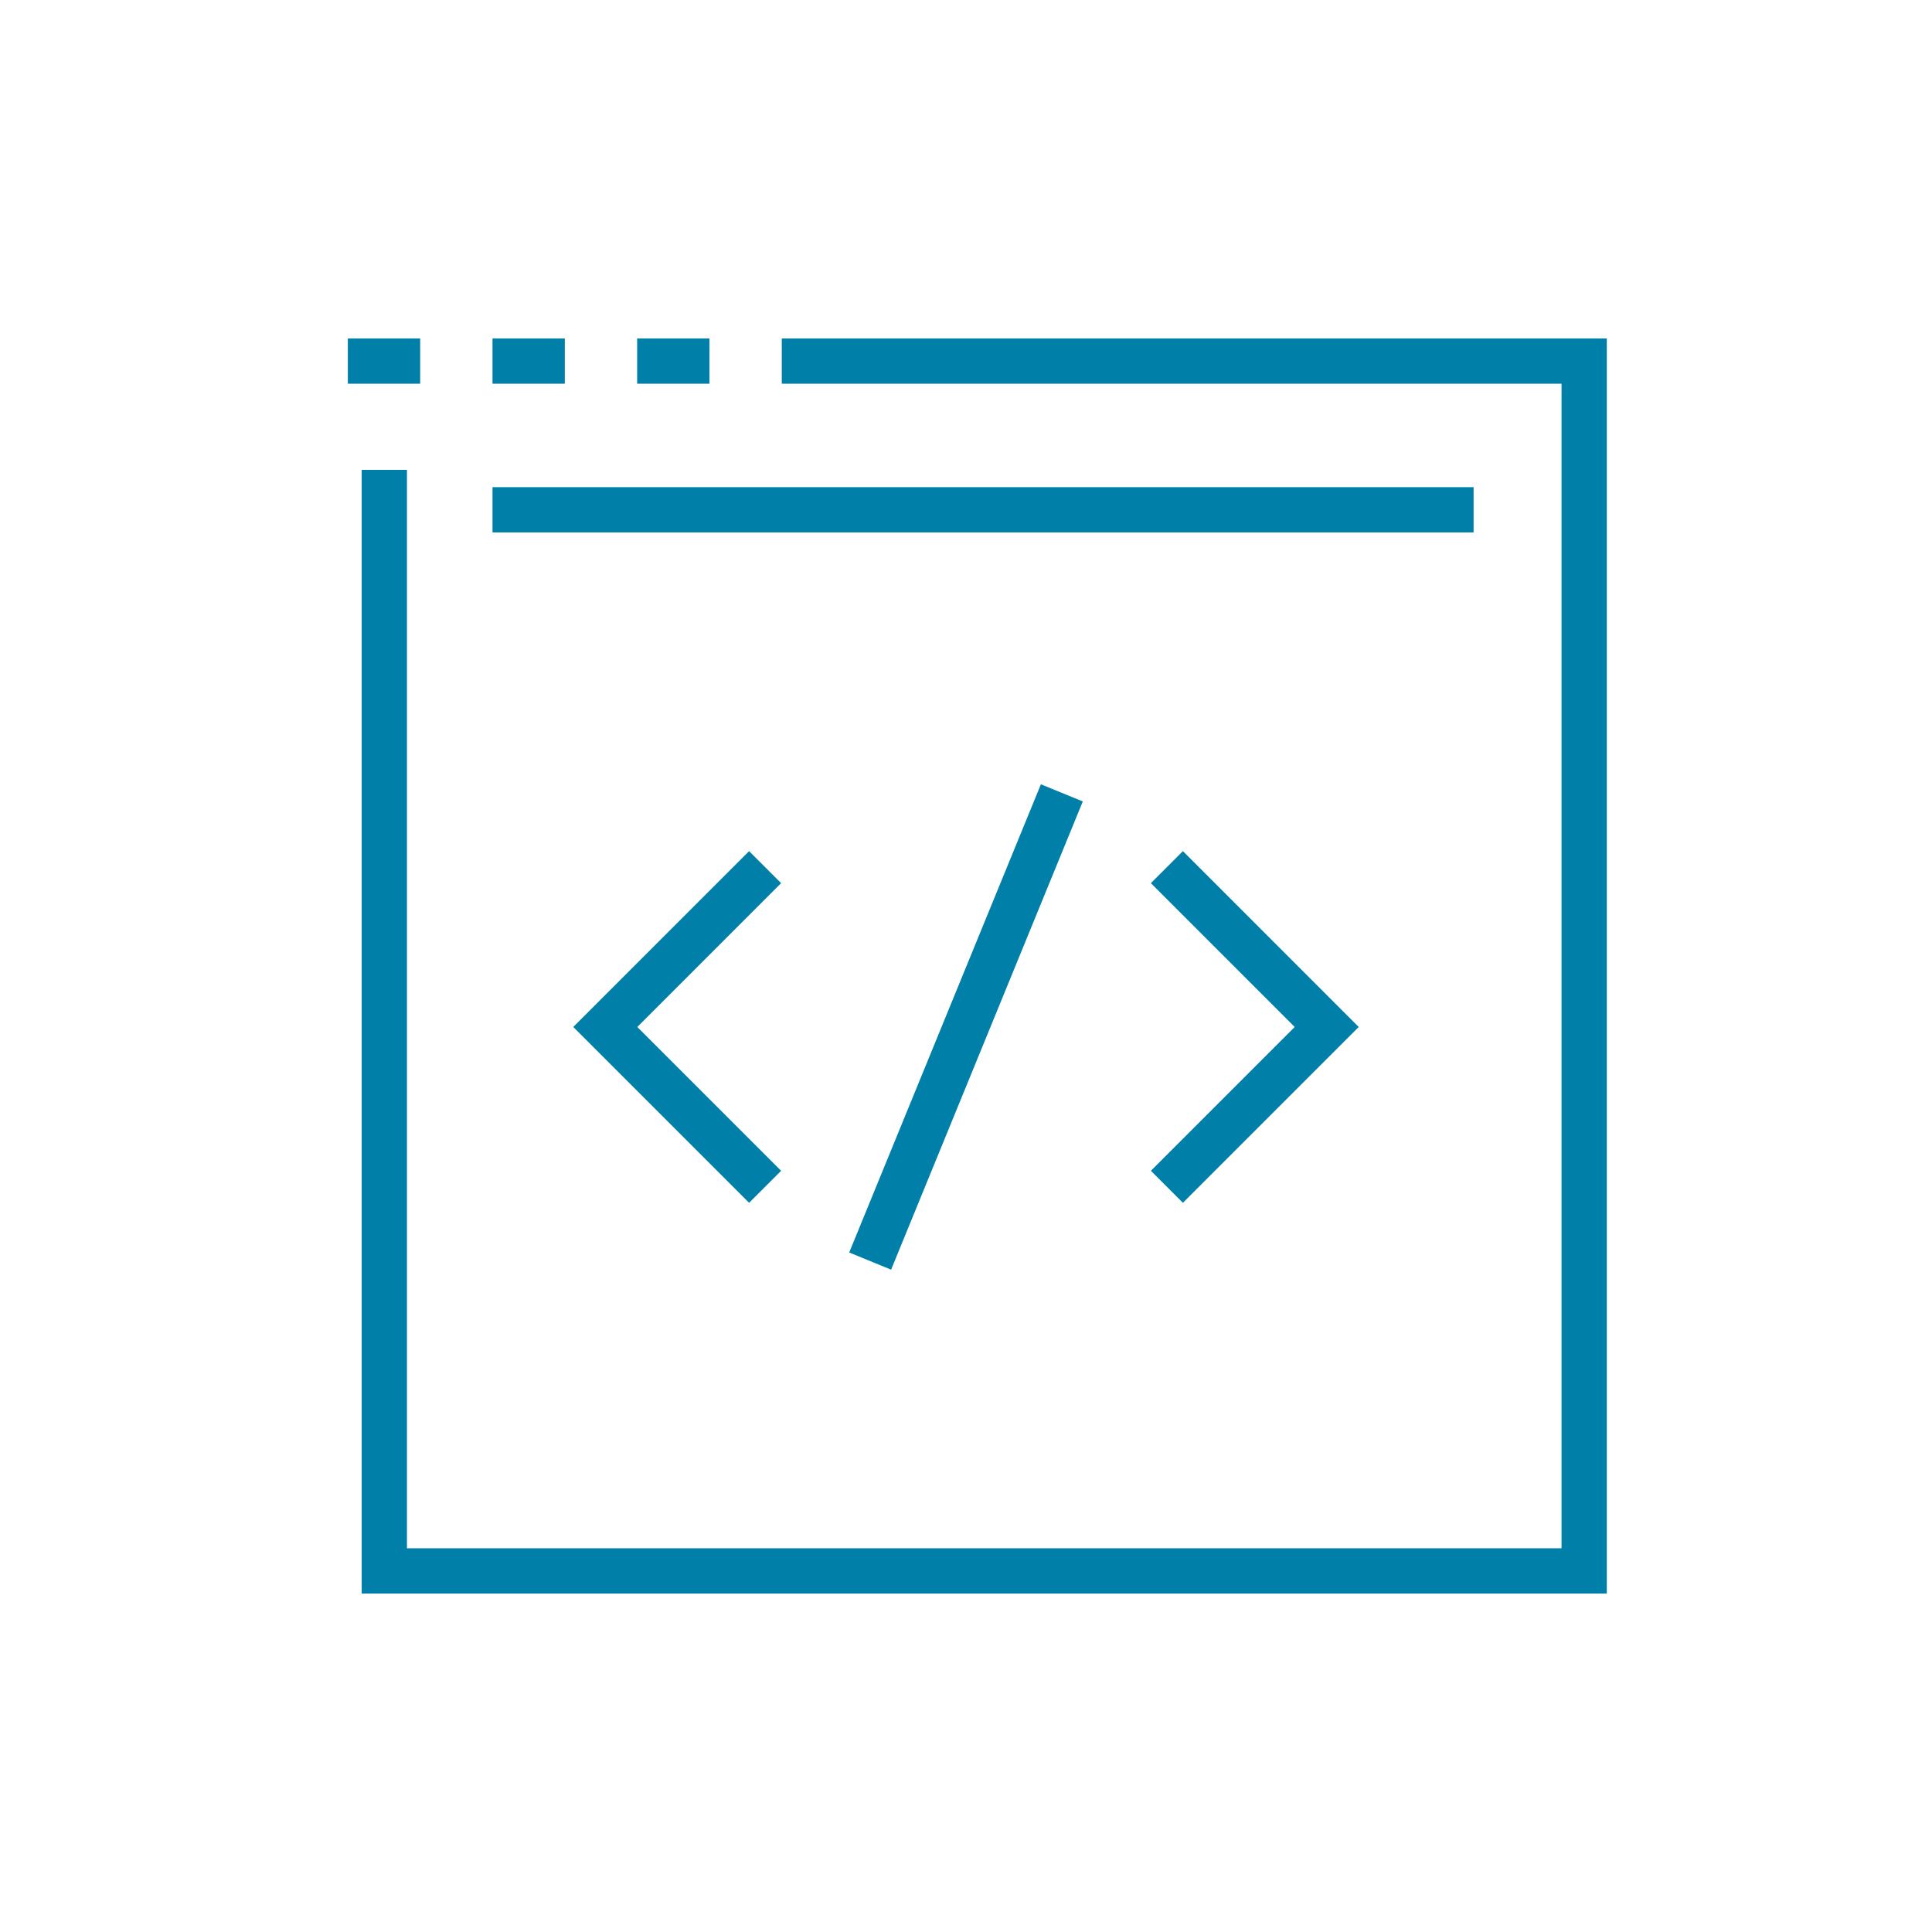 <svg width="512" height="512" viewBox="0 0 512 512" fill="none" xmlns="http://www.w3.org/2000/svg">
<path d="M130.52 135.1H390.52" stroke="#0080A9" stroke-width="12" stroke-miterlimit="10"/>
<path d="M92.18 95.689H111.35" stroke="#0080A9" stroke-width="12" stroke-miterlimit="10"/>
<path d="M130.52 95.689H149.68" stroke="#0080A9" stroke-width="12" stroke-miterlimit="10"/>
<path d="M168.85 95.689H188.02" stroke="#0080A9" stroke-width="12" stroke-miterlimit="10"/>
<path d="M207.18 95.689H419.82V416.309H101.85V124.519" stroke="#0080A9" stroke-width="12" stroke-miterlimit="10"/>
<path d="M202.76 314.511L160.41 272.161L202.76 229.801" stroke="#0080A9" stroke-width="12" stroke-miterlimit="10"/>
<path d="M309.24 229.801L351.59 272.161L309.24 314.511" stroke="#0080A9" stroke-width="12" stroke-miterlimit="10"/>
<path d="M281.4 210.119L230.6 334.199" stroke="#0080A9" stroke-width="12" stroke-miterlimit="10"/>
</svg>
